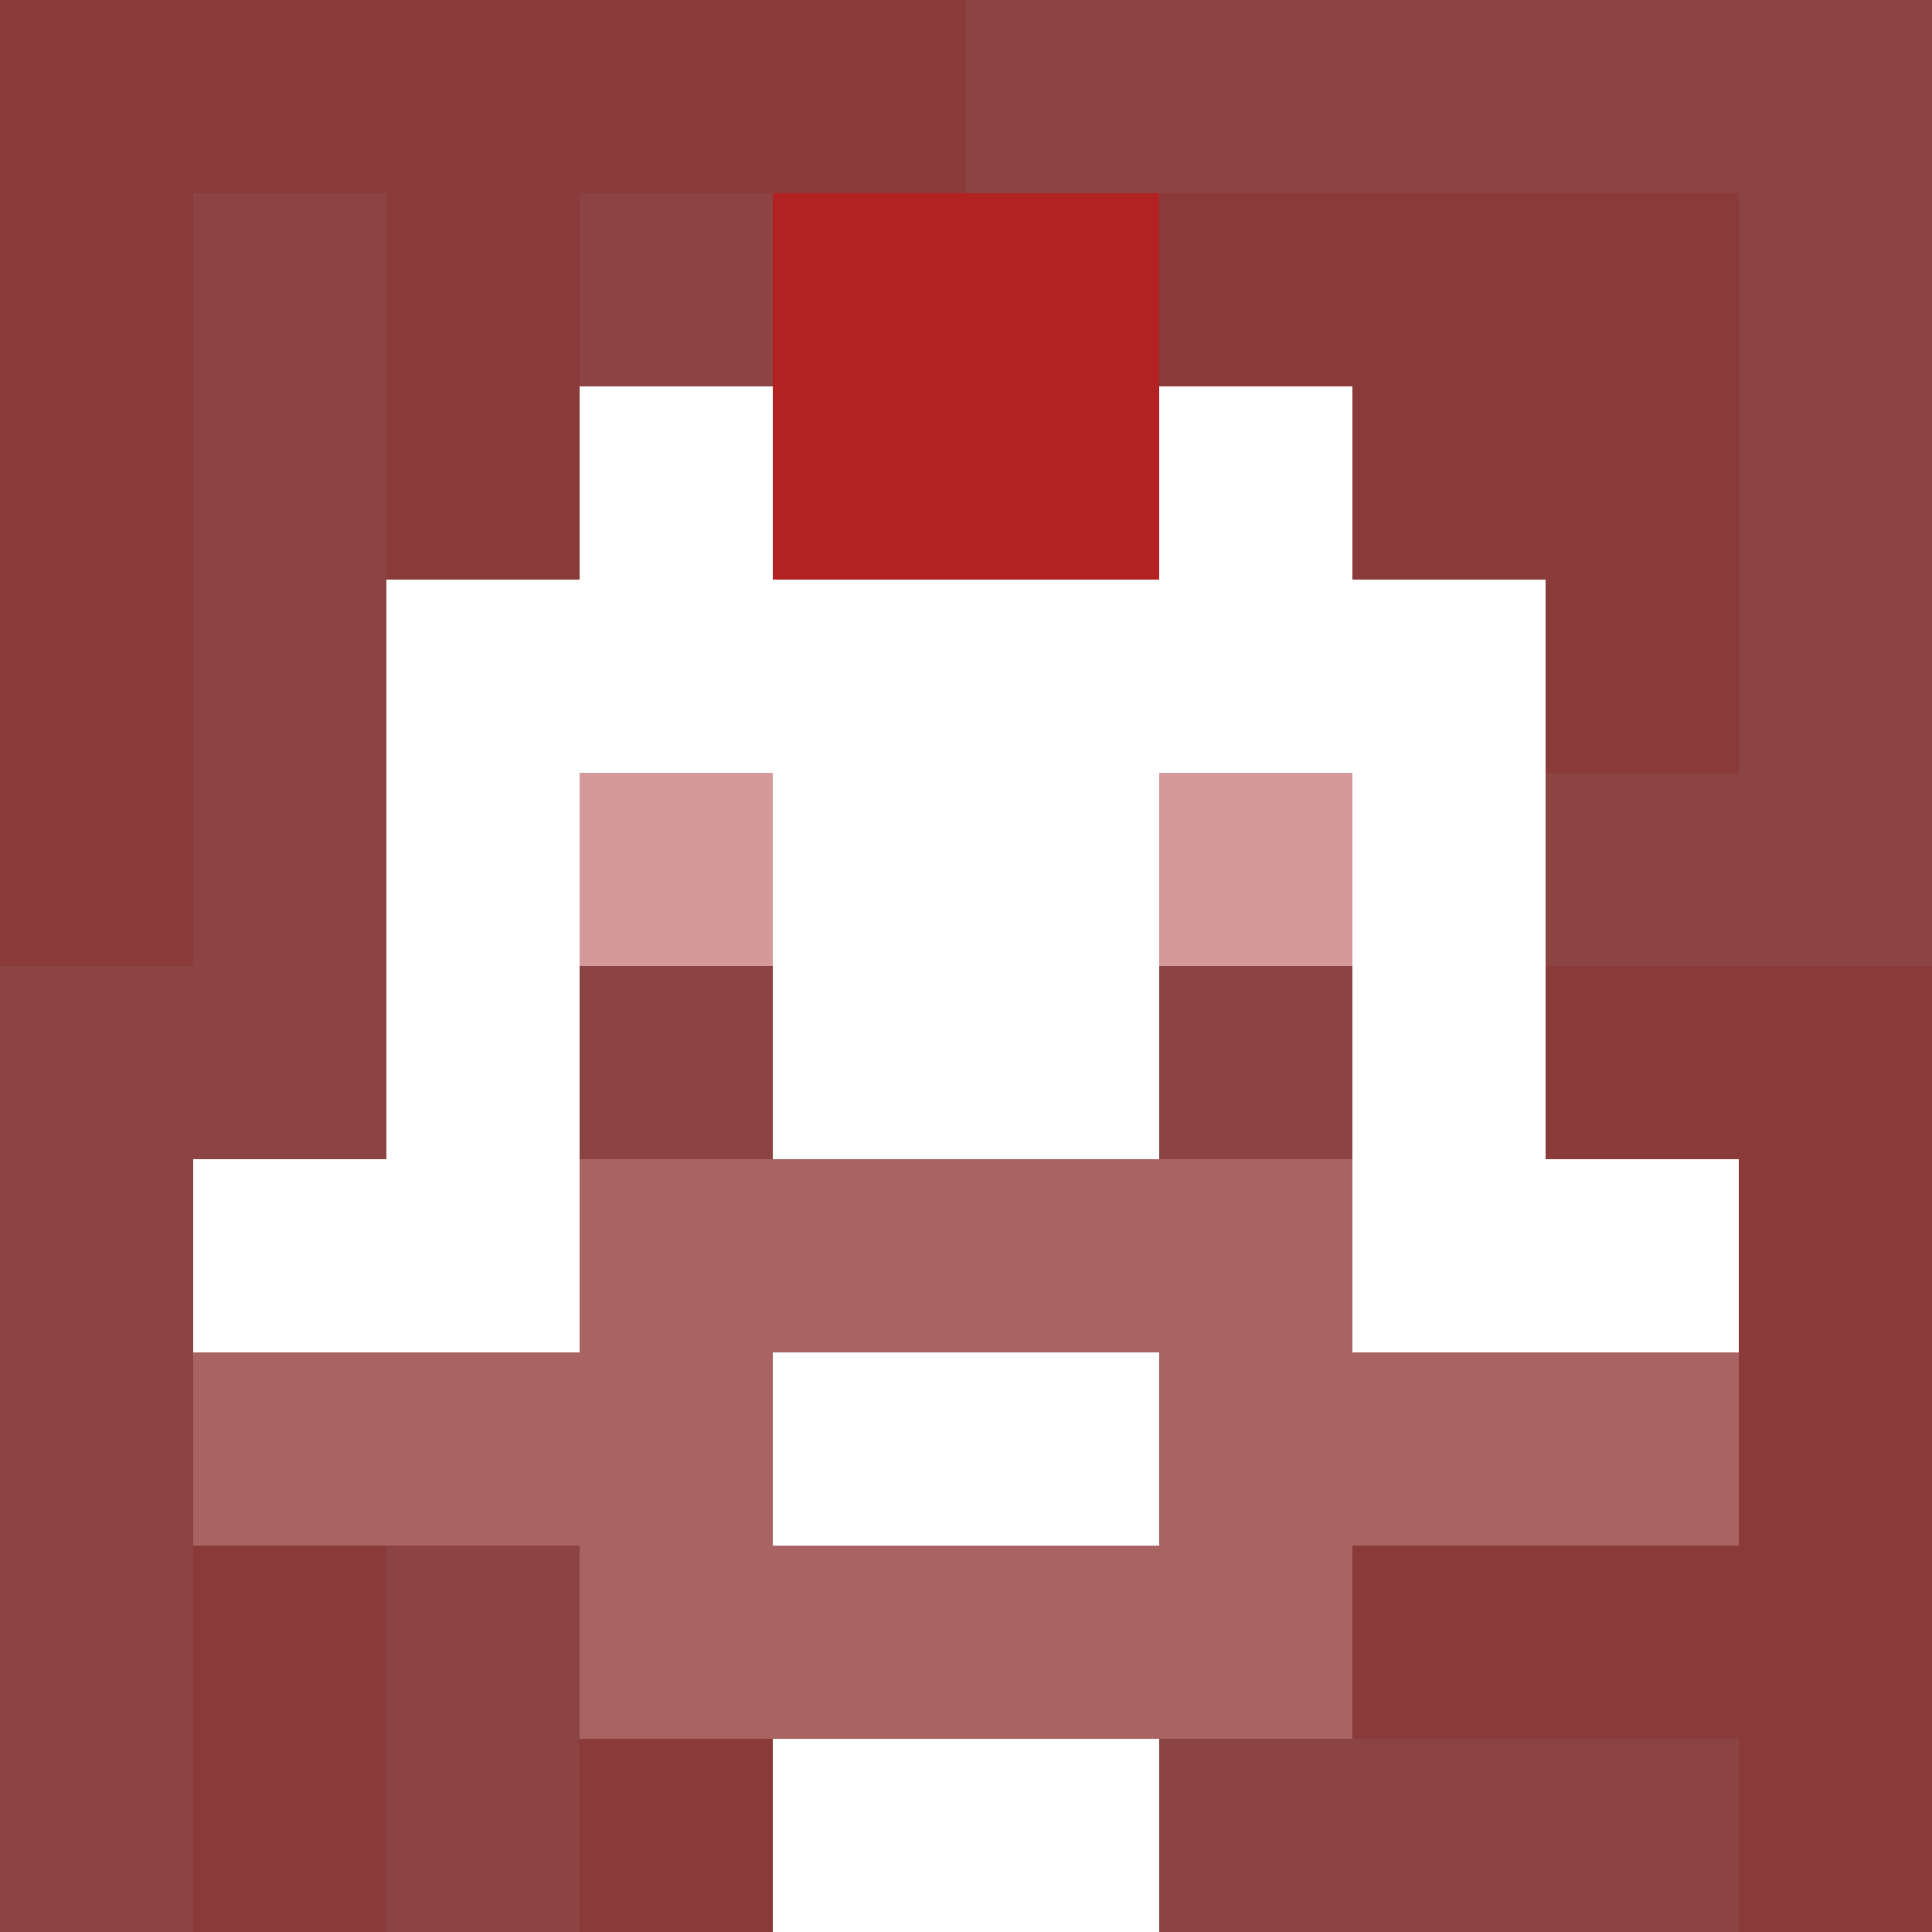 <svg xmlns="http://www.w3.org/2000/svg" version="1.1" width="600" height="600" viewBox="0 0 966 966">
<title>'goose-pfp-punk' by Dmitri Cherniak</title>
<desc>The Goose Is Loose (Red Edition)</desc>
<rect width="100%" height="100%" fill="#7272cc"/>
<g>
  <g id="0-0">
    <rect x="0" y="0" height="966" width="966" fill="#8B4343"/>
    <g>
      <rect id="0-0-0-0-5-1" x="0" y="0" width="483" height="96.6" fill="#8B3A3A"/>
      <rect id="0-0-0-0-1-5" x="0" y="0" width="96.6" height="483" fill="#8B3A3A"/>
      <rect id="0-0-2-0-1-5" x="193.2" y="0" width="96.6" height="483" fill="#8B3A3A"/>
      <rect id="0-0-4-0-1-5" x="386.4" y="0" width="96.6" height="483" fill="#8B3A3A"/>
      <rect id="0-0-6-1-3-3" x="579.6" y="96.6" width="289.8" height="289.8" fill="#8B3A3A"/>
      <rect id="0-0-1-6-1-4" x="96.6" y="579.6" width="96.6" height="386.4" fill="#8B3A3A"/>
      <rect id="0-0-3-6-1-4" x="289.8" y="579.6" width="96.6" height="386.4" fill="#8B3A3A"/>
      <rect id="0-0-5-5-5-1" x="483" y="483" width="483" height="96.6" fill="#8B3A3A"/>
      <rect id="0-0-5-8-5-1" x="483" y="772.8" width="483" height="96.6" fill="#8B3A3A"/>
      <rect id="0-0-5-5-1-5" x="483" y="483" width="96.6" height="483" fill="#8B3A3A"/>
      <rect id="0-0-9-5-1-5" x="869.4" y="483" width="96.6" height="483" fill="#8B3A3A"/>
    </g>
    <g>
      <rect id="0-0-3-2-4-7" x="289.8" y="193.2" width="386.4" height="676.2" fill="#FFFFFF"/>
      <rect id="0-0-2-3-6-5" x="193.2" y="289.8" width="579.6" height="483" fill="#FFFFFF"/>
      <rect id="0-0-4-8-2-2" x="386.4" y="772.8" width="193.2" height="193.2" fill="#FFFFFF"/>
      <rect id="0-0-1-6-8-1" x="96.6" y="579.6" width="772.8" height="96.6" fill="#FFFFFF"/>
      <rect id="0-0-1-7-8-1" x="96.6" y="676.2" width="772.8" height="96.6" fill="#AA6363"/>
      <rect id="0-0-3-6-4-3" x="289.8" y="579.6" width="386.4" height="289.8" fill="#AA6363"/>
      <rect id="0-0-4-7-2-1" x="386.4" y="676.2" width="193.2" height="96.6" fill="#FFFFFF"/>
      <rect id="0-0-3-4-1-1" x="289.8" y="386.4" width="96.6" height="96.6" fill="#D49A9A"/>
      <rect id="0-0-6-4-1-1" x="579.6" y="386.4" width="96.6" height="96.6" fill="#D49A9A"/>
      <rect id="0-0-3-5-1-1" x="289.8" y="483" width="96.6" height="96.6" fill="#8B4343"/>
      <rect id="0-0-6-5-1-1" x="579.6" y="483" width="96.6" height="96.6" fill="#8B4343"/>
      <rect id="0-0-4-1-2-2" x="386.4" y="96.6" width="193.2" height="193.2" fill="#B22222"/>
    </g>
  </g>
</g>
</svg>